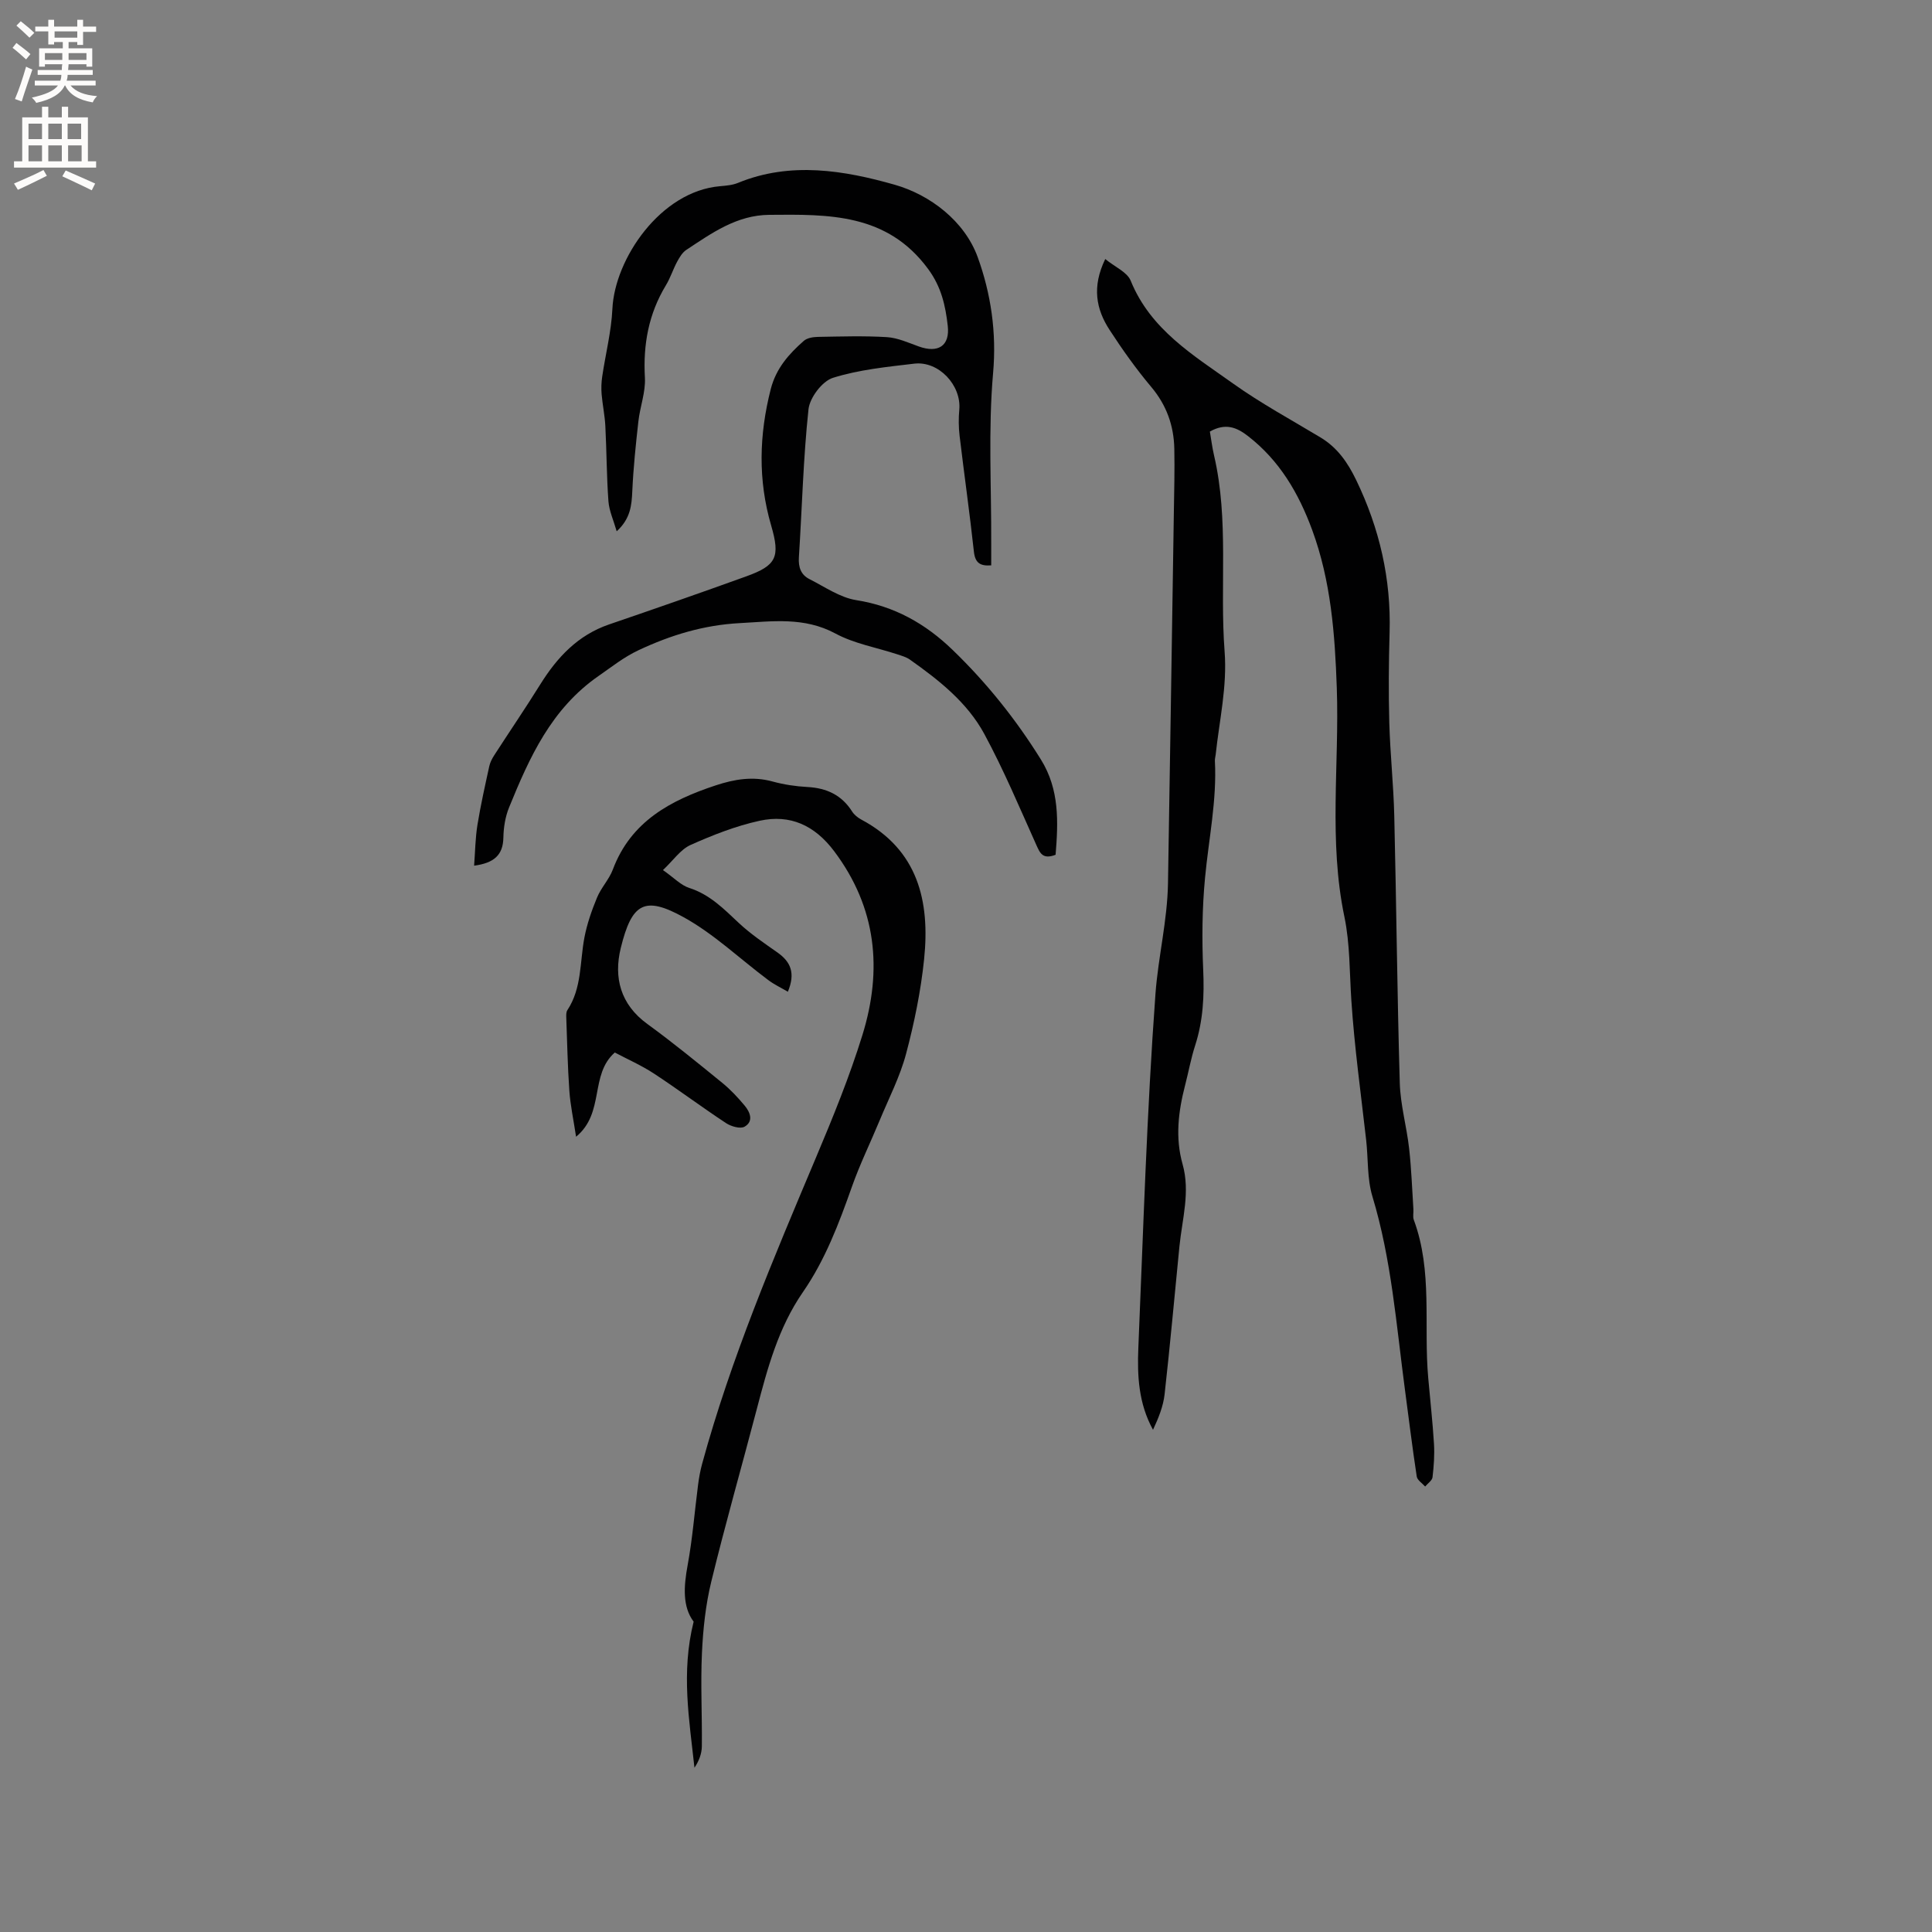 <svg enable-background="new 0 0 400 400" viewBox="0 0 400 400" xmlns="http://www.w3.org/2000/svg"><rect x="0" y="0" width="400" height="400" fill="#808080" stroke="none"/><g fill="#010102"><path d="m250.49 89.35c.28 1.65.49 3.33.87 4.96 3.12 13.39 1.15 27.05 2.18 40.54.56 7.3-1.09 14.29-1.85 21.41-.05.42-.18.84-.16 1.26.43 8.17-1.28 16.15-2.04 24.22-.6 6.31-.66 12.7-.38 19.04.24 5.36-.01 10.53-1.66 15.65-.88 2.71-1.38 5.54-2.1 8.31-1.39 5.39-2.06 10.8-.51 16.29 1.62 5.73-.08 11.35-.65 17.01-1.01 10.21-1.93 20.43-3.07 30.62-.28 2.52-1.28 4.96-2.4 7.36-3-5.43-3.28-11.19-3.04-16.94 1.03-24.46 1.76-48.95 3.55-73.36.56-7.57 2.46-15.13 2.59-22.83.42-25.54.82-51.08 1.21-76.63.07-4.45.19-8.9.1-13.34-.1-4.79-1.6-9.03-4.78-12.81-3.13-3.72-5.97-7.72-8.62-11.8-2.79-4.28-3.7-8.91-.9-14.68 2.01 1.65 4.54 2.7 5.27 4.49 4.11 10.14 12.98 15.43 21.2 21.29 5.76 4.11 12.03 7.5 18.1 11.16 3.5 2.11 5.62 5.17 7.39 8.83 4.83 10.02 7.24 20.46 6.91 31.58-.18 6.22-.23 12.46-.06 18.69.18 6.43.88 12.85 1.03 19.28.44 18.42.6 36.86 1.14 55.28.13 4.52 1.42 8.99 1.93 13.51.47 4.18.62 8.4.89 12.61.05.74-.16 1.55.08 2.2 3.95 10.65 2.01 21.83 2.99 32.75.4 4.53.91 9.06 1.19 13.61.14 2.3-.03 4.64-.3 6.93-.08.69-1 1.29-1.53 1.93-.6-.69-1.62-1.31-1.74-2.08-.91-5.97-1.64-11.96-2.44-17.95-1.79-13.42-2.78-26.96-6.74-40.04-1.11-3.68-.85-7.77-1.29-11.66-1.09-9.64-2.43-19.23-3.07-28.95-.38-5.72-.27-11.67-1.43-17.25-3.3-15.75-1.04-31.6-1.58-47.38-.39-11.21-1.21-22.18-5.11-32.77-2.8-7.59-6.74-14.34-13.27-19.4-2.38-1.85-4.68-2.75-7.9-.94z"/><path d="m218.55 176.97c-2.71 1.05-3.25-.39-4.02-2.1-3.46-7.7-6.74-15.52-10.75-22.93-3.54-6.53-9.39-11.13-15.4-15.38-.75-.53-1.71-.79-2.6-1.09-4.29-1.41-8.91-2.2-12.82-4.31-6.48-3.48-13.05-2.51-19.81-2.15-7.44.4-14.25 2.46-20.95 5.61-3.08 1.45-5.51 3.42-8.2 5.28-9.86 6.82-14.37 16.89-18.61 27.29-.78 1.92-1.13 4.12-1.17 6.2-.06 3.64-1.93 5.29-6.06 5.84.22-2.92.25-5.72.69-8.45.66-4.07 1.57-8.11 2.45-12.14.17-.8.58-1.58 1.03-2.28 3.15-4.88 6.43-9.69 9.5-14.62 3.51-5.64 7.8-10.24 14.28-12.46 9.5-3.25 18.98-6.55 28.42-9.96 6.23-2.25 7.04-3.98 5.13-10.52-2.75-9.42-2.5-18.76-.09-28.22 1.1-4.3 3.74-7.28 6.85-10.01.68-.6 1.91-.8 2.89-.82 4.77-.08 9.55-.24 14.31.05 2.23.14 4.44 1.15 6.6 1.93 4 1.44 6.48-.1 6-4.29-.47-4.13-1.31-8.01-4.04-11.72-8.5-11.59-20.63-11.35-32.92-11.24-6.75.06-11.91 3.79-17.17 7.26-.82.54-1.41 1.55-1.9 2.45-.85 1.58-1.39 3.34-2.32 4.87-3.58 5.91-4.74 12.25-4.35 19.13.17 2.98-1.01 6.01-1.35 9.05-.54 4.8-1.04 9.62-1.26 14.44-.13 2.95-.37 5.7-3.23 8.32-.66-2.3-1.56-4.23-1.71-6.22-.38-5.17-.37-10.37-.64-15.56-.11-2.2-.58-4.38-.77-6.58-.1-1.21-.06-2.47.12-3.67.69-4.68 1.89-9.33 2.11-14.03.48-10.35 9.97-24.36 22.3-25.39 1.26-.11 2.59-.22 3.74-.7 10.86-4.46 22.02-2.56 32.42.4 7.25 2.06 14.45 7.48 17.18 15.01 2.71 7.48 3.93 15.52 3.18 23.97-1.03 11.68-.34 23.51-.39 35.28-.01 1.48 0 2.95 0 4.54-2.33.18-3.34-.53-3.59-2.88-.87-8-2.01-15.98-2.96-23.97-.21-1.77-.22-3.6-.06-5.38.46-5.04-4.24-10.12-9.31-9.53-5.67.67-11.46 1.24-16.86 2.94-2.22.7-4.79 4.11-5.05 6.51-1.09 10.17-1.33 20.44-1.99 30.66-.13 2.05.43 3.61 2.19 4.5 3.17 1.6 6.3 3.81 9.68 4.35 7.91 1.25 14.32 4.86 19.95 10.3 7.06 6.81 13.12 14.39 18.3 22.72 3.86 6.22 3.58 12.9 3.03 19.7z"/><path d="m137.26 180.14c2.32 1.62 3.71 3.14 5.42 3.69 4.25 1.35 7.15 4.32 10.25 7.23 2.45 2.3 5.29 4.21 8.06 6.16 2.68 1.9 3.75 4.2 2.13 8.11-1.43-.84-2.84-1.5-4.05-2.41-5.84-4.36-11.21-9.53-17.53-13.02-8.08-4.46-10.73-2.96-13.02 6.39-1.49 6.08-.08 11.66 5.5 15.71 5.31 3.86 10.4 8.03 15.5 12.18 1.71 1.39 3.24 3.03 4.65 4.72 1.15 1.37 1.9 3.28-.02 4.37-.87.5-2.79-.05-3.83-.74-5.04-3.32-9.87-6.94-14.91-10.25-2.62-1.72-5.53-2.99-8.12-4.37-5.26 4.63-2.02 12.49-8.02 17.44-.55-3.62-1.18-6.53-1.39-9.48-.36-5.06-.45-10.14-.64-15.21-.02-.51-.03-1.13.23-1.52 3.02-4.58 2.56-9.94 3.52-15 .54-2.84 1.51-5.63 2.62-8.31.84-2.04 2.5-3.75 3.27-5.8 3.74-9.97 11.94-14.33 21.28-17.42 3.9-1.29 7.72-1.93 11.79-.81 2.33.64 4.79 1.01 7.21 1.14 3.97.21 7.09 1.65 9.26 5.07.43.68 1.16 1.27 1.88 1.66 11.78 6.28 14.26 16.91 13.03 28.89-.68 6.61-2.03 13.2-3.74 19.63-1.26 4.74-3.57 9.2-5.46 13.76-1.9 4.59-4.1 9.07-5.75 13.75-2.69 7.61-5.53 15.14-10.14 21.81-5.12 7.4-7.36 15.85-9.59 24.36-3.11 11.87-6.49 23.68-9.39 35.6-1.17 4.8-1.7 9.82-1.93 14.77-.3 6.42.05 12.88-.02 19.32-.02 1.51-.58 3.02-1.53 4.43-1.06-9.89-2.81-19.71-.17-30.24-2.33-3.11-2.06-7.27-1.24-11.71 1.01-5.49 1.44-11.09 2.16-16.64.19-1.46.45-2.92.84-4.34 5.96-21.81 14.78-42.55 23.54-63.33 3.53-8.37 6.98-16.82 9.66-25.49 4.15-13.45 2.94-26.29-5.86-38-4.05-5.39-9.13-7.69-15.44-6.31-4.91 1.07-9.71 2.96-14.32 5.02-2.08.95-3.56 3.19-5.69 5.19z"/></g><path d="m2.6 9.9.8-1c.9.7 1.9 1.4 2.9 2.3l-.9 1.1c-1.1-1-2-1.8-2.8-2.4zm.5 10.6c.9-2.1 1.6-4.3 2.3-6.7.4.2.8.4 1.3.6-.7 2.1-1.5 4.3-2.2 6.6zm.3-15.2.9-.9c1 .8 2 1.6 2.8 2.4l-1 1c-.9-.9-1.8-1.7-2.7-2.5zm12.6-1.2h1.2v1.4h2.7v1.1h-2.7v2.7h-1.2v-.6h-1.8v1.3h4.9v3.8h-1.2v-.5h-3.7c0 .4-.1.9-.1 1.2h5.1v1h-5.2c0 .5-.1.9-.2 1.2h6v1h-5.2c1.1 1.3 2.9 2 5.5 2.2-.4.4-.7.8-.9 1.3-2.9-.5-4.8-1.6-5.7-3.5h-.1c-.8 1.7-2.7 2.9-5.9 3.6-.2-.4-.6-.8-.9-1.1 2.8-.6 4.6-1.4 5.4-2.5h-4.8v-1h5.3c.1-.3.2-.7.2-1.2h-4.9v-1h5c0-.4 0-.8.1-1.2h-3.6v.5h-1.2v-3.8h4.9v-1.3h-1.8v.5h-1.2v-2.7h-2.7v-1h2.7v-1.4h1.2v1.4h4.8zm-6.7 8.3h3.6c0-.4 0-.9 0-1.4h-3.6zm1.9-4.6h4.8v-1.3h-4.7v1.3zm6.7 3.2h-3.7v1.4h3.7z" fill="#fcfbfa"/><path d="m8.7 22.1h1.3v2.2h2.8v-2.2h1.3v2.2h4.1v9.1h1.7v1.3h-17v-1.3h1.7v-9.1h4.1zm.3 13.1.7 1.2c-1.8.9-3.8 1.9-6 2.9-.2-.4-.5-.8-.8-1.3 2.3-1 4.4-1.9 6.1-2.8zm-3.1-6.4h2.8v-3.2h-2.8zm0 4.6h2.8v-3.3h-2.8zm4.1-4.6h2.8v-3.2h-2.8zm0 4.6h2.8v-3.3h-2.8zm3.6 1.9c2.1.9 4.1 1.8 6.1 2.7l-.7 1.4c-2.2-1.1-4.2-2-6.1-2.9zm3.2-9.7h-2.8v3.2h2.8zm-2.7 7.8h2.8v-3.3h-2.8z" fill="#fcfbfa"/></svg>